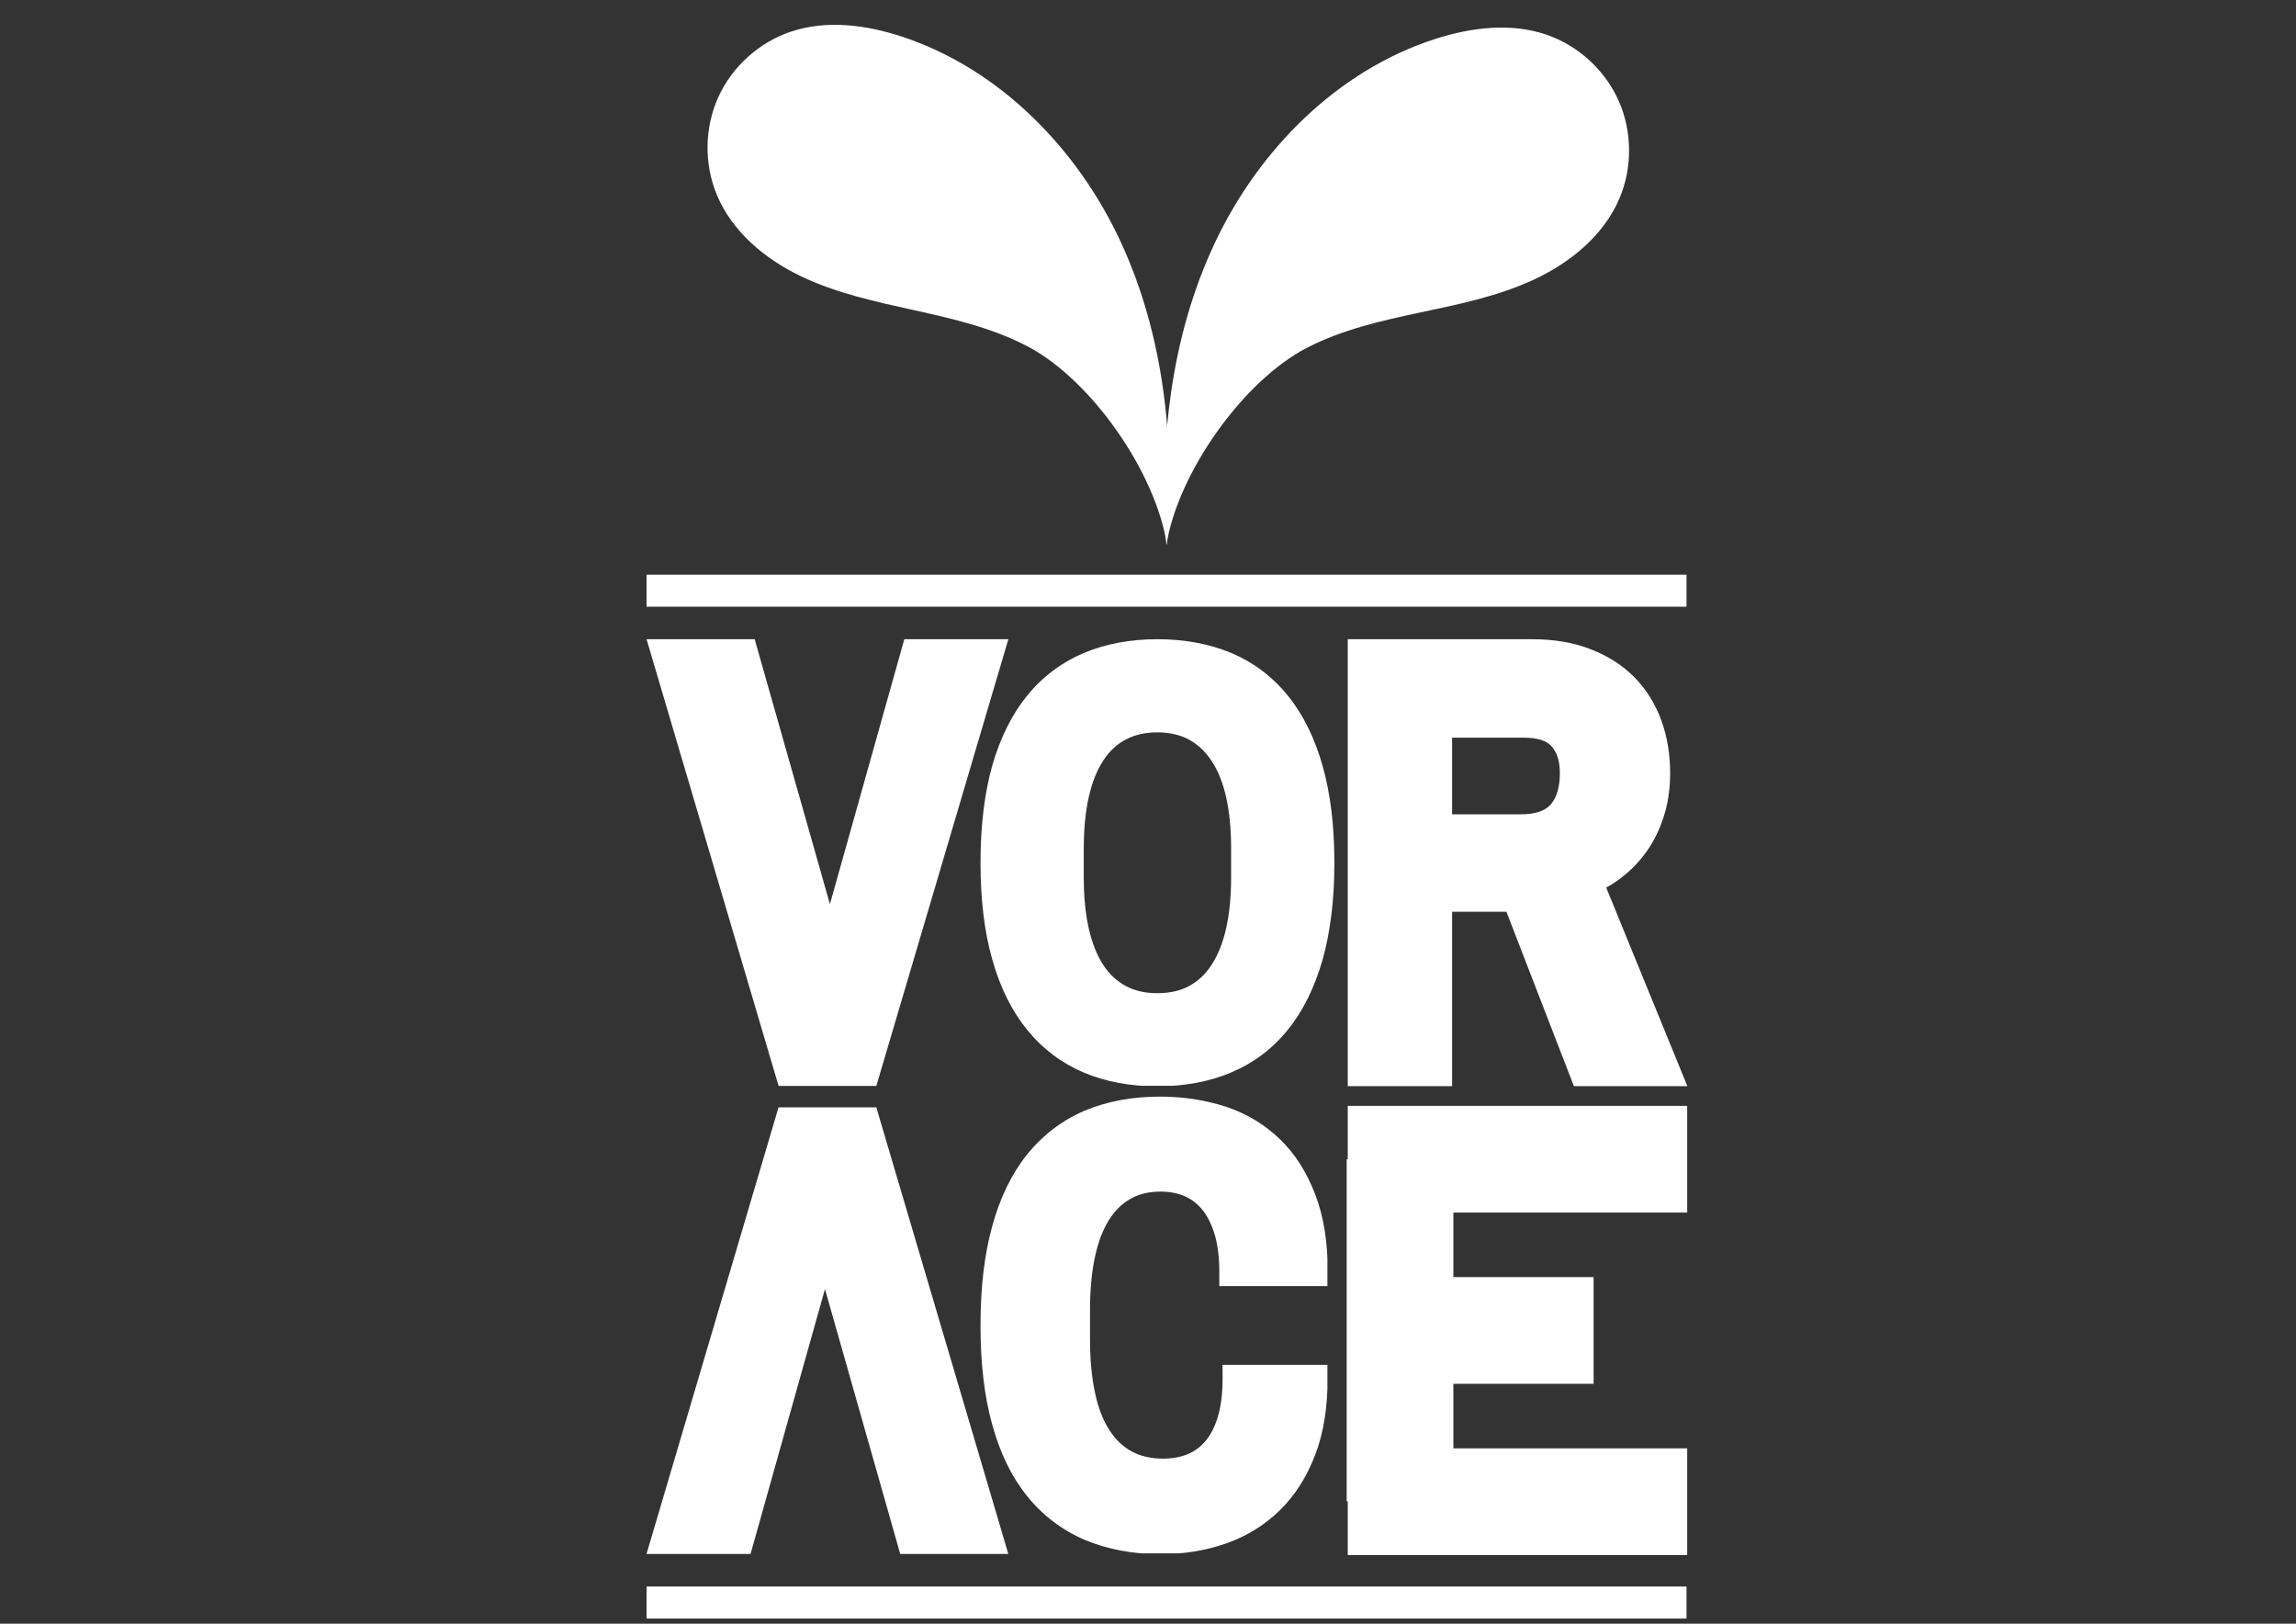 <?xml version="1.0" encoding="UTF-8" standalone="yes"?>
<svg xmlns="http://www.w3.org/2000/svg" xmlns:xlink="http://www.w3.org/1999/xlink" width="297" zoomAndPan="magnify" viewBox="0 0 222.75 157.5" height="210" preserveAspectRatio="xMidYMid meet" version="1.0">
  <rect x="0" y="0" width="222.75" height="157.5" fill="#333333" stroke="none"/>
  <defs>
    <clipPath id="8cd525aa15">
      <path d="M 68 2 L 114 2 L 114 53 L 68 53 Z M 68 2 " clip-rule="nonzero"/>
    </clipPath>
    <clipPath id="8aed655873">
      <path d="M 121.039 9.016 L 113.211 52.871 L 62.555 43.828 L 70.387 -0.027 Z M 121.039 9.016 " clip-rule="nonzero"/>
    </clipPath>
    <clipPath id="d149fd477c">
      <path d="M 121.039 9.016 L 113.211 52.871 L 62.555 43.828 L 70.387 -0.027 Z M 121.039 9.016 " clip-rule="nonzero"/>
    </clipPath>
    <clipPath id="0947d0bbe1">
      <path d="M 112 2 L 159 2 L 159 53 L 112 53 Z M 112 2 " clip-rule="nonzero"/>
    </clipPath>
    <clipPath id="cb1c521cca">
      <path d="M 156.25 0.355 L 163.719 44.273 L 112.992 52.898 L 105.523 8.98 Z M 156.25 0.355 " clip-rule="nonzero"/>
    </clipPath>
    <clipPath id="e362adb6a2">
      <path d="M 105.695 8.953 L 113.16 52.871 L 163.891 44.242 L 156.422 0.324 Z M 105.695 8.953 " clip-rule="nonzero"/>
    </clipPath>
    <clipPath id="e2ff733597">
      <path d="M 62.727 62.004 L 97.828 62.004 L 97.828 105.469 L 62.727 105.469 Z M 62.727 62.004 " clip-rule="nonzero"/>
    </clipPath>
    <clipPath id="cfaf717a72">
      <path d="M 87.734 62.004 L 80.516 87.703 L 73.215 62.004 L 62.727 62.004 L 75.543 105.359 L 85.012 105.359 L 97.828 62.004 Z M 87.734 62.004 " clip-rule="nonzero"/>
    </clipPath>
    <clipPath id="785a3dedb0">
      <path d="M 95.125 62.004 L 129.457 62.004 L 129.457 105.457 L 95.125 105.457 Z M 95.125 62.004 " clip-rule="nonzero"/>
    </clipPath>
    <clipPath id="9cfe41ca5a">
      <path d="M 128.316 74.297 C 127.551 71.582 126.41 69.277 124.934 67.469 C 123.441 65.625 121.582 64.23 119.422 63.324 C 117.309 62.449 114.895 62.004 112.277 62.004 C 109.656 62.004 107.258 62.449 105.145 63.34 C 103 64.246 101.145 65.641 99.652 67.469 C 98.176 69.293 97.031 71.582 96.254 74.297 C 95.508 76.965 95.125 80.125 95.125 83.699 C 95.125 87.27 95.508 90.43 96.27 93.082 C 97.031 95.797 98.176 98.086 99.652 99.895 C 101.145 101.738 103 103.133 105.145 104.039 C 107.258 104.93 109.656 105.375 112.277 105.375 C 114.895 105.375 117.309 104.93 119.422 104.039 C 121.582 103.133 123.441 101.754 124.934 99.895 C 126.41 98.086 127.535 95.797 128.316 93.082 C 129.062 90.43 129.457 87.27 129.457 83.699 C 129.457 80.125 129.078 76.965 128.316 74.297 Z M 112.277 96.34 C 111.102 96.34 110.07 96.102 109.211 95.641 C 108.336 95.164 107.621 94.496 107.035 93.605 C 106.418 92.668 105.957 91.48 105.637 90.098 C 105.305 88.652 105.145 86.969 105.145 85.125 L 105.145 82.254 C 105.145 80.41 105.305 78.727 105.637 77.281 C 105.957 75.883 106.418 74.711 107.035 73.773 C 107.621 72.867 108.336 72.199 109.211 71.738 C 110.07 71.277 111.102 71.043 112.277 71.043 C 113.449 71.043 114.484 71.277 115.34 71.738 C 116.215 72.215 116.93 72.883 117.531 73.789 C 118.152 74.711 118.629 75.883 118.945 77.281 C 119.277 78.727 119.438 80.41 119.438 82.254 L 119.438 85.125 C 119.438 86.969 119.277 88.652 118.945 90.098 C 118.629 91.48 118.152 92.668 117.531 93.605 C 116.945 94.512 116.23 95.18 115.34 95.656 C 114.484 96.117 113.449 96.34 112.277 96.34 Z M 112.277 96.34 " clip-rule="nonzero"/>
    </clipPath>
    <clipPath id="2af3d7bfc4">
      <path d="M 130.754 62.004 L 163.719 62.004 L 163.719 105.402 L 130.754 105.402 Z M 130.754 62.004 " clip-rule="nonzero"/>
    </clipPath>
    <clipPath id="59e0bb3d06">
      <path d="M 140.879 88.441 L 146.148 88.441 L 152.695 105.359 L 163.703 105.359 L 155.828 86.094 C 156.5 85.734 157.125 85.289 157.699 84.812 C 158.617 84.043 159.406 83.141 160.047 82.156 C 160.684 81.156 161.176 80.039 161.523 78.84 C 161.867 77.645 162.031 76.348 162.031 74.984 C 162.031 73.164 161.75 71.441 161.176 69.883 C 160.602 68.289 159.719 66.879 158.586 65.715 C 157.438 64.547 156.008 63.629 154.316 62.973 C 152.676 62.332 150.758 62.004 148.625 62.004 L 130.754 62.004 L 130.754 105.359 L 140.879 105.359 Z M 140.879 71.555 L 147.852 71.555 C 149.133 71.555 150.035 71.836 150.527 72.391 C 151.07 73 151.332 73.852 151.332 74.984 C 151.332 76.332 151.035 77.348 150.445 78.035 C 149.902 78.66 148.938 78.988 147.574 78.988 L 140.879 78.988 Z M 140.879 71.555 " clip-rule="nonzero"/>
    </clipPath>
    <clipPath id="76b4771424">
      <path d="M 95.125 106.371 L 128.914 106.371 L 128.914 150.809 L 95.125 150.809 Z M 95.125 106.371 " clip-rule="nonzero"/>
    </clipPath>
    <clipPath id="9d4cbb0644">
      <path d="M 99.641 145.113 C 101.152 147 103.047 148.43 105.246 149.371 C 107.414 150.281 109.883 150.754 112.582 150.754 C 114.867 150.754 117.016 150.395 118.961 149.711 C 120.961 149.012 122.707 147.926 124.168 146.496 C 125.625 145.066 126.77 143.277 127.59 141.133 C 128.398 139.035 128.797 136.566 128.797 133.77 L 128.797 132.391 L 118.609 132.391 L 118.609 133.77 C 118.609 135.168 118.457 136.402 118.156 137.41 C 117.871 138.371 117.469 139.164 116.965 139.766 C 116.477 140.352 115.906 140.773 115.234 141.051 C 114.531 141.344 113.727 141.488 112.836 141.488 C 111.66 141.488 110.637 141.246 109.797 140.789 C 108.926 140.32 108.219 139.637 107.633 138.727 C 107.012 137.77 106.539 136.551 106.238 135.117 C 105.918 133.625 105.75 131.902 105.75 130.016 L 105.75 127.074 C 105.75 125.172 105.902 123.449 106.223 121.957 C 106.523 120.527 106.977 119.309 107.582 118.348 C 108.152 117.438 108.84 116.754 109.68 116.285 C 110.504 115.812 111.457 115.586 112.617 115.586 C 113.457 115.586 114.246 115.73 114.918 116.023 C 115.57 116.301 116.141 116.738 116.629 117.324 C 117.133 117.941 117.535 118.738 117.836 119.715 C 118.141 120.738 118.293 121.973 118.293 123.371 L 118.293 124.75 L 128.816 124.75 L 128.816 123.371 C 128.816 120.492 128.414 117.957 127.59 115.844 C 126.77 113.684 125.609 111.879 124.148 110.48 C 122.688 109.07 120.926 108.012 118.93 107.348 C 116.949 106.711 114.816 106.371 112.566 106.371 C 109.863 106.371 107.395 106.824 105.23 107.734 C 103.031 108.68 101.152 110.109 99.641 111.992 C 98.148 113.848 97.004 116.203 96.25 118.98 C 95.496 121.695 95.125 124.914 95.125 128.57 C 95.125 132.227 95.496 135.445 96.25 138.141 C 97.004 140.922 98.148 143.262 99.641 145.113 Z M 99.641 145.113 " clip-rule="nonzero"/>
    </clipPath>
    <clipPath id="2767804042">
      <path d="M 62.723 107.273 L 97.824 107.273 L 97.824 150.734 L 62.723 150.734 Z M 62.723 107.273 " clip-rule="nonzero"/>
    </clipPath>
    <clipPath id="be6991e4d5">
      <path d="M 72.816 150.734 L 80.035 125.039 L 87.336 150.734 L 97.824 150.734 L 85.008 107.383 L 75.539 107.383 L 62.723 150.734 Z M 72.816 150.734 " clip-rule="nonzero"/>
    </clipPath>
    <clipPath id="ea49061cd7">
      <path d="M 61 153 L 166 153 L 166 157 L 61 157 Z M 61 153 " clip-rule="nonzero"/>
    </clipPath>
  </defs>
  <g clip-path="url(#8cd525aa15)">
    <g clip-path="url(#8aed655873)">
      <g clip-path="url(#d149fd477c)">
        <path fill="#ffffff" d="M 113.211 52.867 C 114.004 42.906 112.949 32.625 108.77 23.551 C 104.586 14.473 97.035 6.711 87.547 3.566 C 84.062 2.414 80.215 1.902 76.73 3.07 C 73.645 4.102 71.027 6.465 69.684 9.43 C 68.344 12.395 68.293 15.918 69.555 18.922 C 71.043 22.477 74.207 25.117 77.68 26.785 C 81.156 28.453 84.969 29.266 88.73 30.098 C 92.496 30.93 96.301 31.816 99.711 33.609 C 105.934 36.883 112.172 45.918 113.211 52.867 " fill-opacity="1" fill-rule="nonzero"/>
      </g>
    </g>
  </g>
  <g clip-path="url(#0947d0bbe1)">
    <g clip-path="url(#cb1c521cca)">
      <g clip-path="url(#e362adb6a2)">
        <path fill="#ffffff" d="M 113.16 52.867 C 112.449 42.898 113.59 32.629 117.848 23.586 C 122.102 14.547 129.719 6.844 139.23 3.781 C 142.727 2.656 146.578 2.176 150.051 3.371 C 153.129 4.43 155.727 6.812 157.043 9.789 C 158.363 12.766 158.383 16.289 157.098 19.281 C 155.578 22.824 152.395 25.438 148.906 27.078 C 145.418 28.719 141.598 29.5 137.828 30.301 C 134.059 31.102 130.246 31.957 126.82 33.723 C 120.57 36.941 114.258 45.926 113.16 52.867 " fill-opacity="1" fill-rule="nonzero"/>
      </g>
    </g>
  </g>
  <g clip-path="url(#e2ff733597)">
    <g clip-path="url(#cfaf717a72)">
      <path fill="#ffffff" d="M 62.727 62.004 L 97.828 62.004 L 97.828 105.332 L 62.727 105.332 Z M 62.727 62.004 " fill-opacity="1" fill-rule="nonzero"/>
    </g>
  </g>
  <g clip-path="url(#785a3dedb0)">
    <g clip-path="url(#9cfe41ca5a)">
      <path fill="#ffffff" d="M 95.125 62.004 L 129.457 62.004 L 129.457 105.324 L 95.125 105.324 Z M 95.125 62.004 " fill-opacity="1" fill-rule="nonzero"/>
    </g>
  </g>
  <g clip-path="url(#2af3d7bfc4)">
    <g clip-path="url(#59e0bb3d06)">
      <path fill="#ffffff" d="M 130.754 62.004 L 163.719 62.004 L 163.719 105.402 L 130.754 105.402 Z M 130.754 62.004 " fill-opacity="1" fill-rule="nonzero"/>
    </g>
  </g>
  <g clip-path="url(#76b4771424)">
    <g clip-path="url(#9d4cbb0644)">
      <path fill="#ffffff" d="M 95.125 106.371 L 128.781 106.371 L 128.781 150.676 L 95.125 150.676 Z M 95.125 106.371 " fill-opacity="1" fill-rule="nonzero"/>
    </g>
  </g>
  <g clip-path="url(#2767804042)">
    <g clip-path="url(#be6991e4d5)">
      <path fill="#ffffff" d="M 97.824 150.734 L 62.723 150.734 L 62.723 107.41 L 97.824 107.41 Z M 97.824 150.734 " fill-opacity="1" fill-rule="nonzero"/>
    </g>
  </g>
  <g clip-path="url(#ea49061cd7)">
    <path stroke-linecap="butt" transform="matrix(0.345, 0, 0, 0.345, 62.728, 153.894)" fill="none" stroke-linejoin="miter" d="M -0.004 4.505 L 292.44 4.505 " stroke="#ffffff" stroke-width="9" stroke-opacity="1" stroke-miterlimit="4"/>
  </g>
  <path stroke-linecap="butt" transform="matrix(0, 0.345, -0.345, 0, 141, 112.449)" fill="none" stroke-linejoin="miter" d="M 0.002 14.998 L 96.205 14.998 " stroke="#ffffff" stroke-width="30" stroke-opacity="1" stroke-miterlimit="4"/>
  <path stroke-linecap="butt" transform="matrix(0.345, 0, 0, 0.345, 130.755, 107.268)" fill="none" stroke-linejoin="miter" d="M -0.003 15.002 L 95.453 15.002 " stroke="#ffffff" stroke-width="30" stroke-opacity="1" stroke-miterlimit="4"/>
  <path stroke-linecap="butt" transform="matrix(0.345, -0, 0, 0.345, 130.755, 140.491)" fill="none" stroke-linejoin="miter" d="M -0.003 15.001 L 95.453 15.001 " stroke="#ffffff" stroke-width="30" stroke-opacity="1" stroke-miterlimit="4"/>
  <path stroke-linecap="butt" transform="matrix(0.345, 0, 0, 0.345, 130.755, 123.88)" fill="none" stroke-linejoin="miter" d="M -0.003 14.996 L 69.143 14.996 " stroke="#ffffff" stroke-width="30" stroke-opacity="1" stroke-miterlimit="4"/>
  <path stroke-linecap="butt" transform="matrix(0.345, 0, 0, 0.345, 62.728, 55.745)" fill="none" stroke-linejoin="miter" d="M -0.004 4.504 L 292.44 4.504 " stroke="#ffffff" stroke-width="9" stroke-opacity="1" stroke-miterlimit="4"/>
</svg>